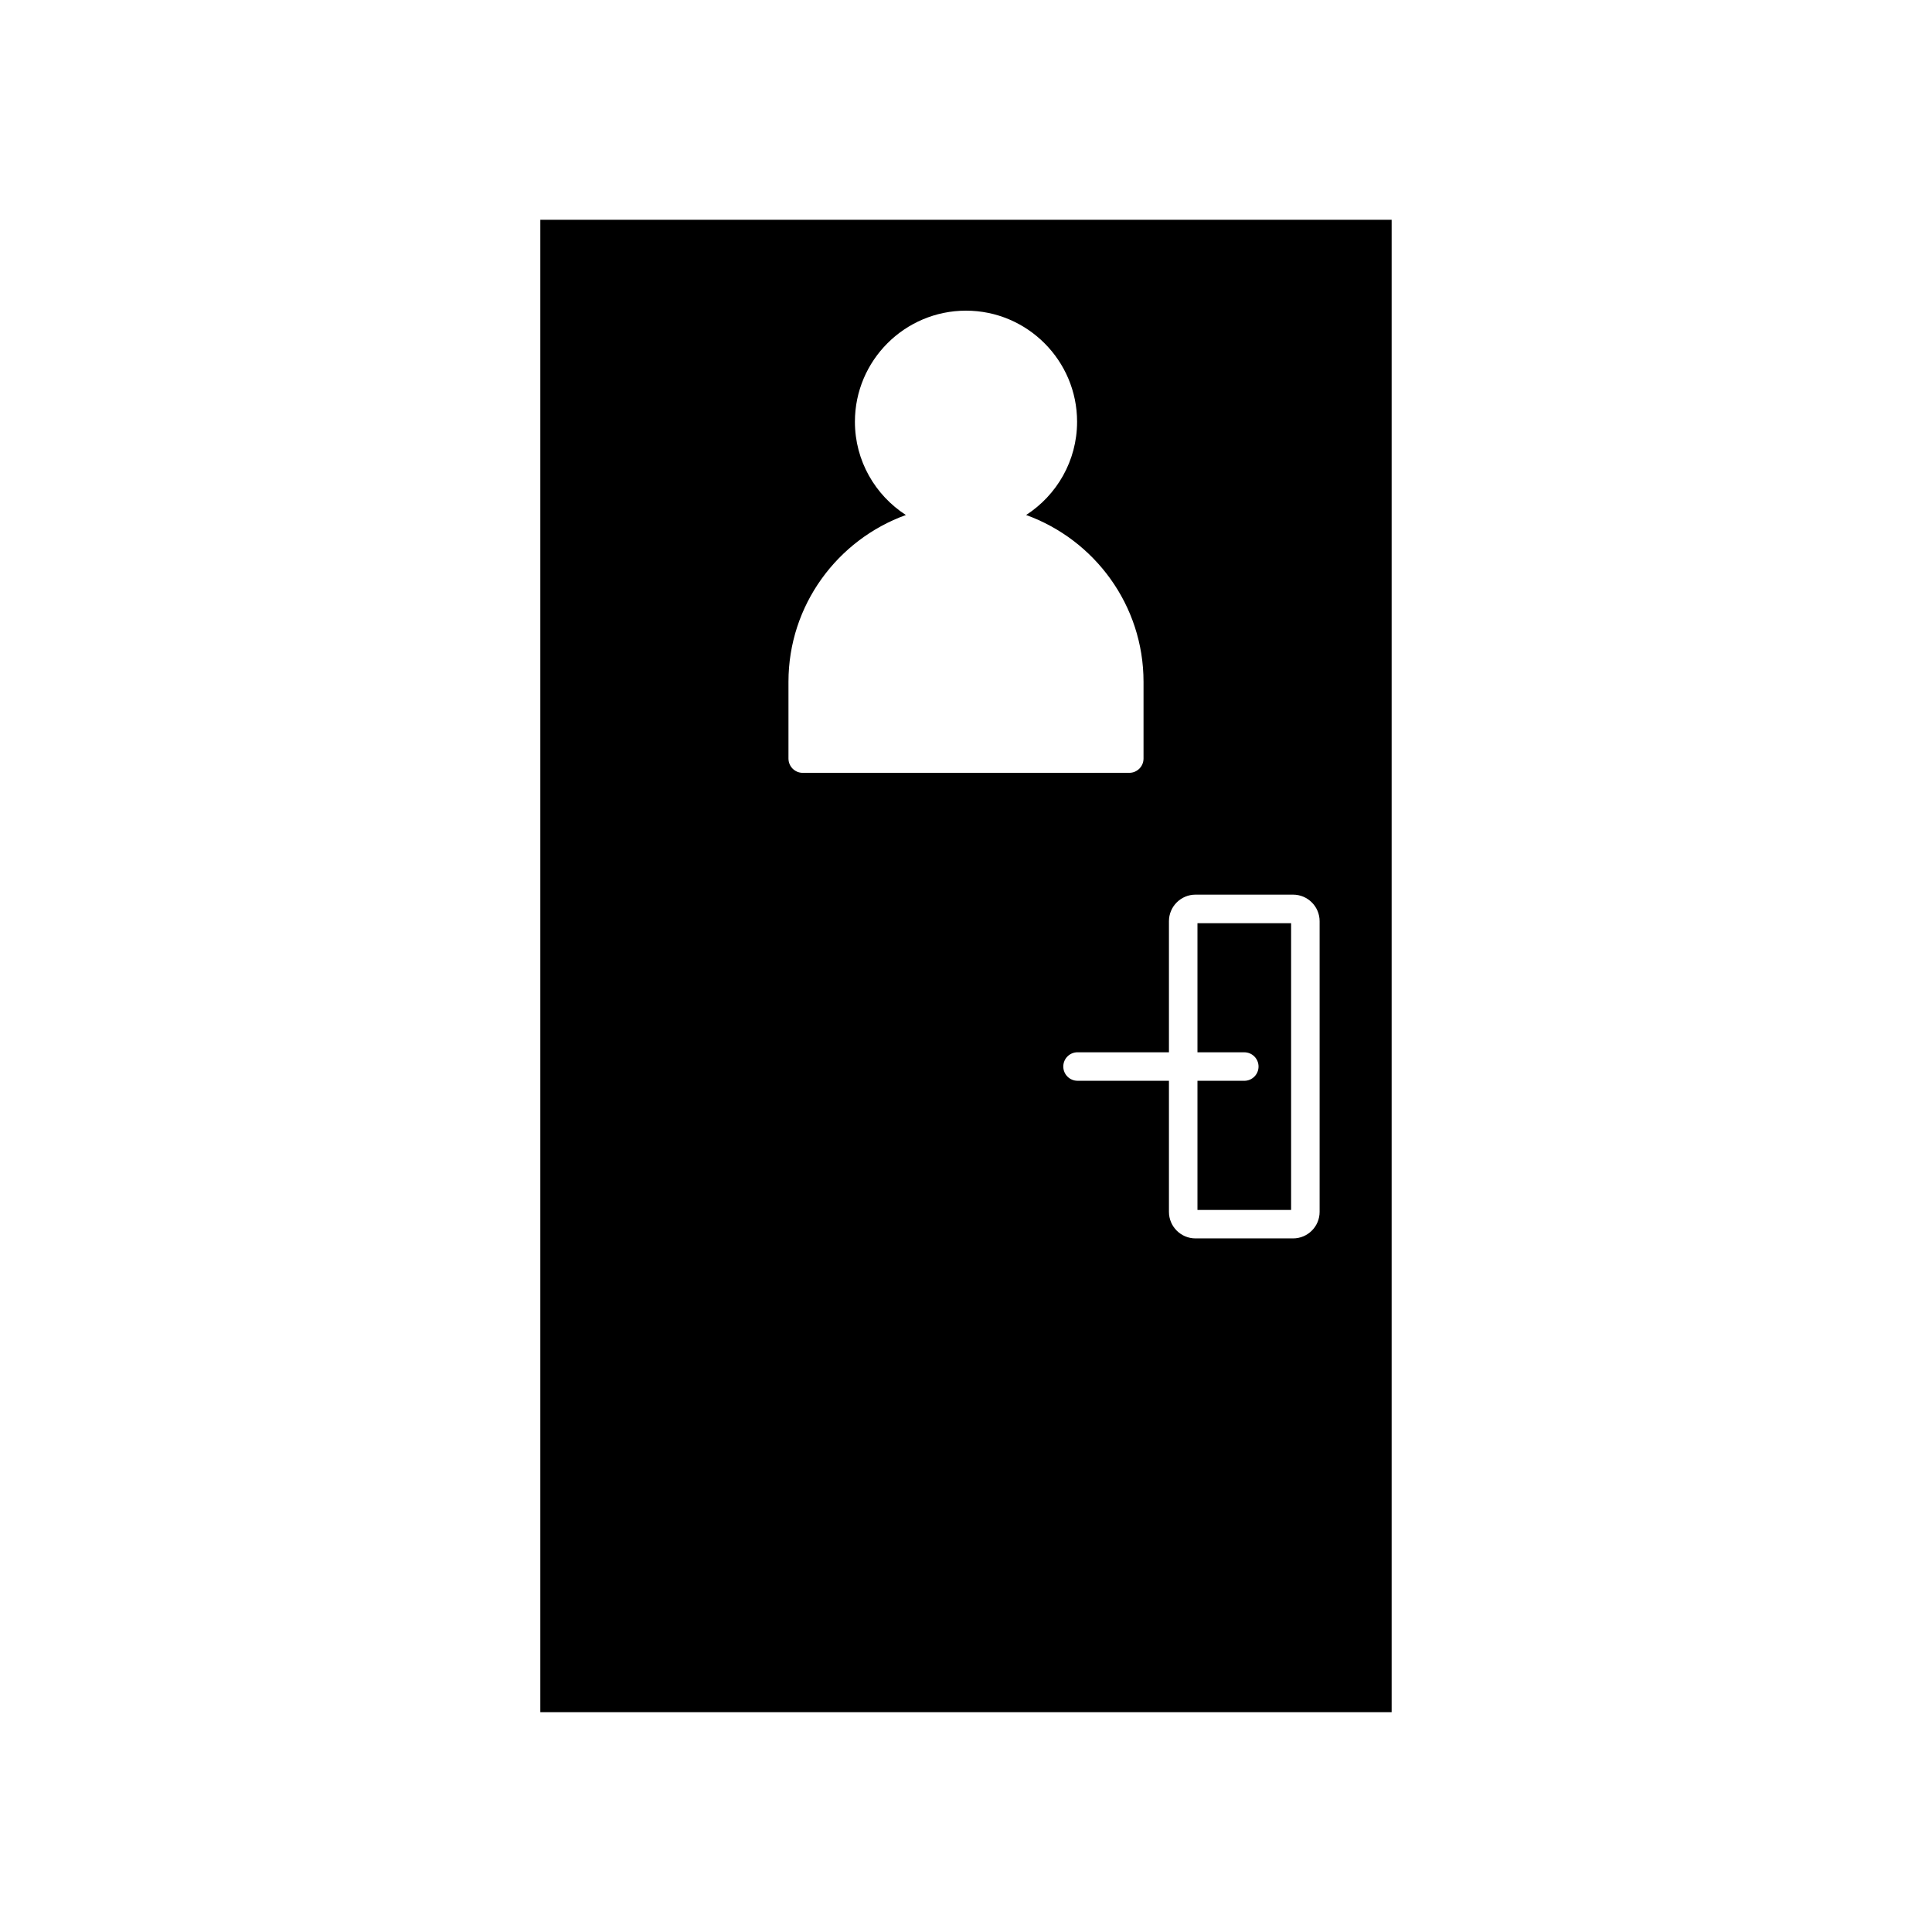 <?xml version="1.0" encoding="UTF-8"?>
<!-- The Best Svg Icon site in the world: iconSvg.co, Visit us! https://iconsvg.co -->
<svg fill="#000000" width="800px" height="800px" version="1.1" viewBox="144 144 512 512" xmlns="http://www.w3.org/2000/svg">
 <g>
  <path d="m287.19 202.25v395.49h225.61v-395.49zm65.762 142.78v-20.336c0-20.344 13-37.66 31.113-44.211-8.113-5.246-13.504-14.355-13.504-24.715 0-16.234 13.207-29.438 29.438-29.438s29.438 13.207 29.438 29.438c0 10.359-5.391 19.469-13.504 24.715 18.113 6.551 31.113 23.867 31.113 44.211v20.336c0 2.086-1.691 3.777-3.777 3.777l-86.539 0.004c-2.086 0-3.777-1.691-3.777-3.781zm140.76 120.13c0 3.879-3.152 7.031-7.035 7.031h-25.859c-3.883 0-7.035-3.156-7.035-7.031v-34.742h-24.223c-2.086 0-3.777-1.691-3.777-3.777 0-2.086 1.691-3.777 3.777-3.777h24.223v-34.738c0-3.879 3.152-7.035 7.035-7.035h25.859c3.883 0 7.035 3.156 7.035 7.035z"/>
  <path d="m461.34 422.87h12.41c2.086 0 3.777 1.691 3.777 3.777 0 2.086-1.691 3.777-3.777 3.777h-12.41v34.219h24.816v-75.992h-24.816z"/>
 </g>
</svg>